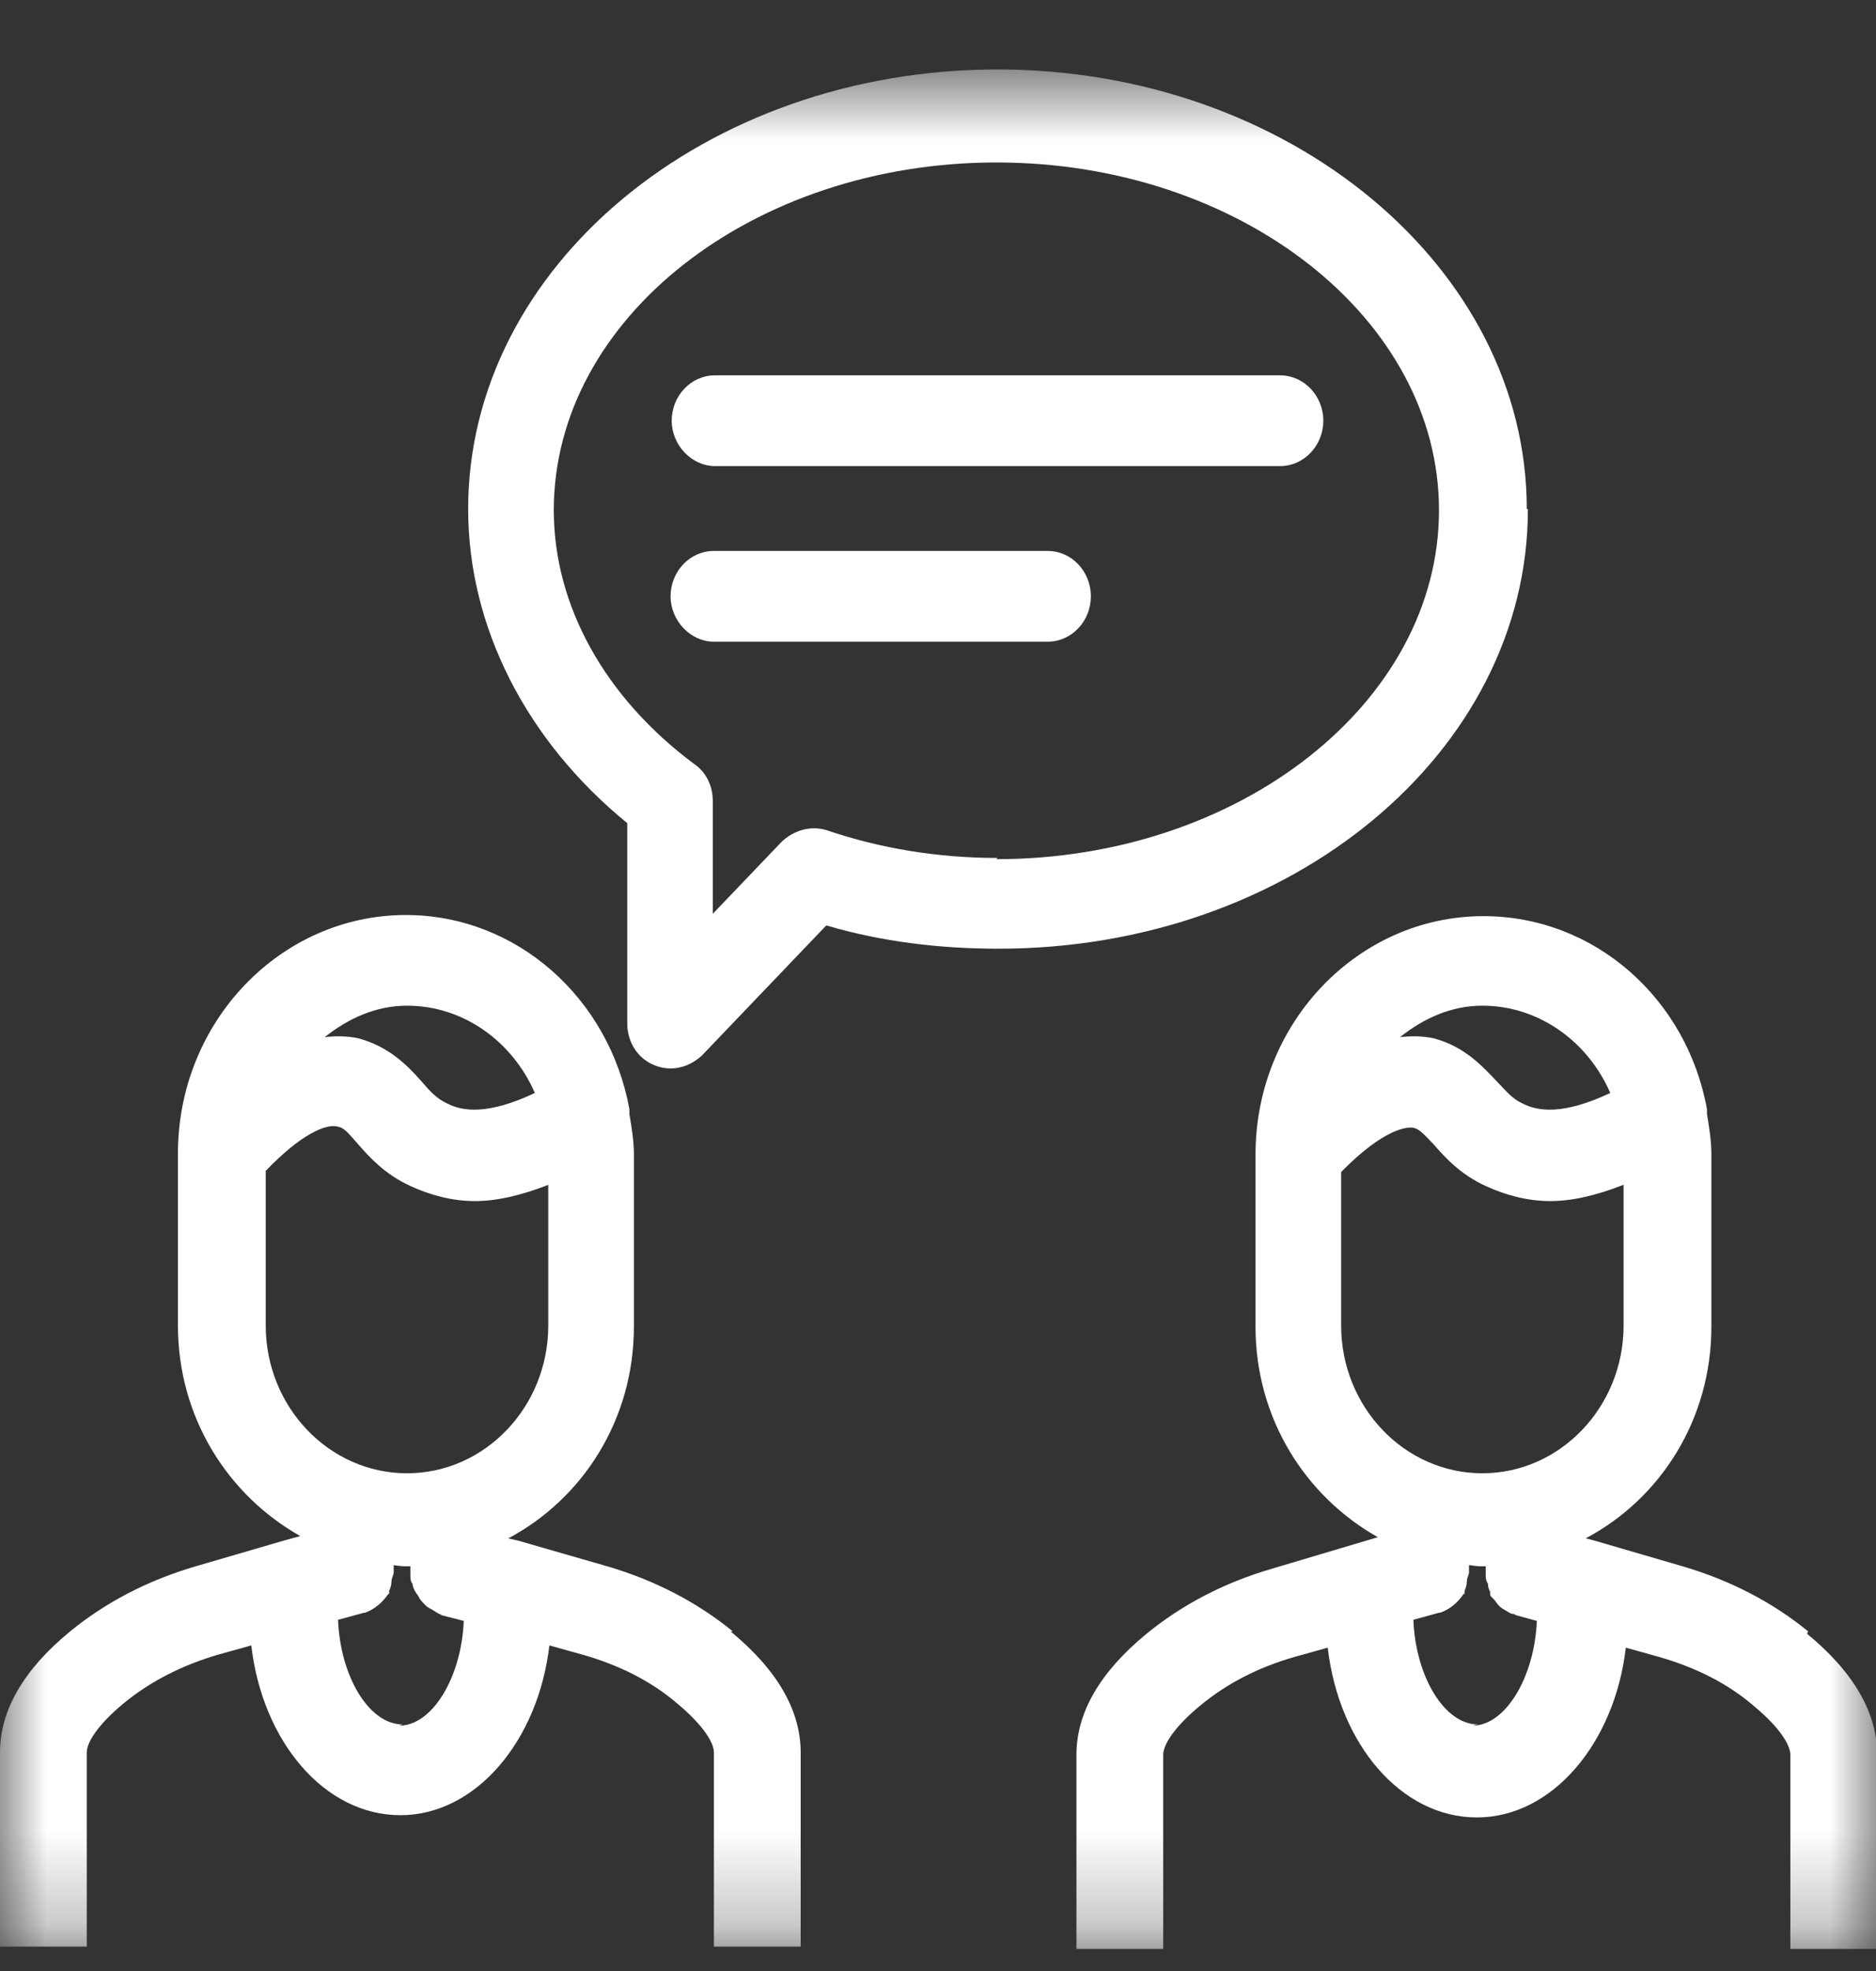 <svg width="20" height="21" viewBox="0 0 20 21" fill="none" xmlns="http://www.w3.org/2000/svg">
<rect x="0" y="0" width="20" height="21" fill="#333333" stroke="none"/>
<mask id="mask0_60_998" style="mask-type:alpha" maskUnits="userSpaceOnUse" x="0" y="0" width="20" height="21">
<rect y="0.74" width="20" height="20" fill="#D9D9D9"/>
</mask>
<g mask="url(#mask0_60_998)">
<path d="M7.813 17.382C7.433 17.072 6.983 16.837 6.473 16.688L5.525 16.415L5.418 16.391C6.212 15.969 6.758 15.127 6.758 14.135V12.301C6.758 12.153 6.734 12.016 6.71 11.868C6.71 11.855 6.71 11.843 6.71 11.818C6.497 10.641 5.513 9.749 4.327 9.749C2.988 9.749 1.897 10.889 1.897 12.289V14.123C1.897 15.102 2.43 15.932 3.201 16.366L3.023 16.415L2.087 16.688C1.577 16.837 1.126 17.072 0.747 17.382C0.249 17.791 0 18.225 0 18.671V20.74H0.925V18.671C0.925 18.572 1.031 18.386 1.316 18.15C1.6 17.915 1.944 17.741 2.324 17.63L2.679 17.531C2.798 18.559 3.462 19.34 4.268 19.34C5.074 19.34 5.738 18.547 5.857 17.531L6.212 17.63C6.603 17.741 6.947 17.915 7.22 18.15C7.504 18.386 7.611 18.572 7.611 18.671V20.74H8.536V18.671C8.536 18.225 8.287 17.791 7.789 17.382H7.813ZM4.339 10.715C4.944 10.715 5.465 11.1 5.702 11.645C5.205 11.88 4.932 11.843 4.766 11.756C4.659 11.707 4.588 11.632 4.493 11.521C4.351 11.36 4.149 11.149 3.817 11.062C3.699 11.037 3.58 11.037 3.462 11.05C3.711 10.852 4.007 10.715 4.339 10.715ZM4.292 18.373C3.936 18.373 3.628 17.865 3.604 17.258L3.877 17.184C3.877 17.184 3.877 17.184 3.889 17.184C3.995 17.146 4.078 17.072 4.138 16.985C4.138 16.985 4.149 16.985 4.149 16.973C4.149 16.973 4.149 16.961 4.149 16.948C4.161 16.924 4.173 16.886 4.173 16.861C4.173 16.824 4.185 16.8 4.197 16.762C4.197 16.762 4.197 16.75 4.197 16.738V16.676C4.197 16.676 4.28 16.688 4.315 16.688C4.339 16.688 4.363 16.688 4.375 16.688V16.75C4.375 16.75 4.375 16.762 4.375 16.775C4.375 16.812 4.375 16.849 4.398 16.874C4.398 16.899 4.41 16.924 4.422 16.948C4.434 16.973 4.458 16.998 4.469 17.023C4.481 17.047 4.505 17.072 4.529 17.097C4.552 17.122 4.576 17.134 4.6 17.146C4.624 17.159 4.659 17.184 4.683 17.196C4.683 17.196 4.695 17.196 4.707 17.209L4.944 17.27C4.92 17.865 4.612 18.386 4.256 18.386L4.292 18.373ZM4.339 15.697C3.509 15.697 2.833 14.99 2.833 14.123V12.475C3.201 12.091 3.474 11.967 3.604 12.004C3.663 12.016 3.699 12.054 3.817 12.19C3.936 12.326 4.102 12.512 4.375 12.636C4.588 12.735 4.825 12.797 5.062 12.797C5.299 12.797 5.56 12.735 5.845 12.624V14.123C5.845 14.99 5.169 15.697 4.339 15.697Z" fill="white"/>
<path d="M19.277 17.382C18.898 17.072 18.447 16.837 17.937 16.688L17.001 16.415L16.906 16.39C17.7 15.969 18.245 15.127 18.245 14.135V12.301C18.245 12.153 18.222 12.016 18.198 11.868C18.198 11.855 18.198 11.83 18.198 11.818C17.985 10.641 17.001 9.761 15.815 9.761C14.476 9.761 13.385 10.901 13.385 12.301V14.135C13.385 15.114 13.918 15.944 14.689 16.378L13.563 16.713C13.053 16.861 12.602 17.097 12.223 17.407C11.725 17.816 11.476 18.249 11.476 18.695V20.765H12.401V18.695C12.401 18.596 12.508 18.41 12.792 18.175C13.076 17.939 13.409 17.766 13.8 17.654L14.155 17.555C14.274 18.584 14.938 19.364 15.744 19.364C16.55 19.364 17.214 18.571 17.333 17.555L17.688 17.654C18.079 17.766 18.423 17.939 18.696 18.175C18.98 18.41 19.087 18.596 19.087 18.695V20.765H20.012V18.695C20.012 18.249 19.763 17.816 19.265 17.407L19.277 17.382ZM15.803 10.715C16.408 10.715 16.93 11.099 17.167 11.645C16.669 11.88 16.396 11.843 16.23 11.756C16.123 11.707 16.064 11.632 15.957 11.521C15.803 11.36 15.614 11.149 15.282 11.062C15.163 11.037 15.044 11.037 14.926 11.05C15.175 10.851 15.471 10.715 15.803 10.715ZM15.756 18.373C15.4 18.373 15.092 17.865 15.068 17.258L15.341 17.183C15.341 17.183 15.341 17.183 15.353 17.183C15.46 17.146 15.543 17.072 15.602 16.985C15.602 16.985 15.614 16.985 15.614 16.973C15.614 16.973 15.614 16.96 15.614 16.948C15.626 16.923 15.637 16.886 15.637 16.861C15.637 16.824 15.649 16.799 15.661 16.762C15.661 16.762 15.661 16.75 15.661 16.737V16.675C15.661 16.675 15.744 16.688 15.78 16.688C15.803 16.688 15.815 16.688 15.839 16.688V16.75C15.839 16.75 15.839 16.762 15.839 16.775C15.839 16.812 15.839 16.837 15.863 16.874C15.863 16.911 15.874 16.936 15.886 16.96C15.886 16.96 15.886 16.973 15.886 16.985C15.886 17.01 15.91 17.022 15.922 17.035C15.945 17.06 15.957 17.084 15.981 17.109C16.005 17.134 16.029 17.146 16.052 17.159C16.076 17.171 16.1 17.196 16.135 17.196C16.135 17.196 16.147 17.196 16.159 17.208L16.384 17.27C16.36 17.865 16.052 18.386 15.697 18.386L15.756 18.373ZM15.803 15.697C14.973 15.697 14.298 14.99 14.298 14.123V12.487C14.76 12.016 15.009 12.004 15.068 12.016C15.127 12.029 15.163 12.066 15.282 12.19C15.4 12.326 15.566 12.512 15.839 12.636C16.052 12.735 16.289 12.797 16.526 12.797C16.764 12.797 17.024 12.735 17.309 12.623V14.123C17.309 14.99 16.633 15.697 15.803 15.697Z" fill="white"/>
<path d="M13.646 3.999H7.623C7.362 3.999 7.161 4.222 7.161 4.482C7.161 4.743 7.374 4.966 7.623 4.966H13.646C13.906 4.966 14.108 4.743 14.108 4.482C14.108 4.222 13.906 3.999 13.646 3.999Z" fill="white"/>
<path d="M11.168 5.87H7.611C7.35 5.87 7.149 6.093 7.149 6.353C7.149 6.614 7.362 6.837 7.611 6.837H11.168C11.429 6.837 11.63 6.614 11.63 6.353C11.63 6.093 11.429 5.87 11.168 5.87Z" fill="white"/>
<path d="M16.277 5.424C16.277 2.847 13.741 0.74 10.634 0.74C7.528 0.74 4.991 2.834 4.991 5.424C4.991 6.676 5.608 7.89 6.687 8.77V10.901C6.687 11.099 6.793 11.273 6.971 11.347C7.03 11.372 7.09 11.384 7.149 11.384C7.267 11.384 7.386 11.335 7.481 11.248L8.809 9.86C9.401 10.034 10.018 10.108 10.646 10.108C13.764 10.108 16.289 8.014 16.289 5.424H16.277ZM10.634 9.141C10.006 9.141 9.39 9.042 8.809 8.844C8.643 8.795 8.465 8.844 8.334 8.968L7.599 9.736V8.534C7.599 8.373 7.528 8.225 7.398 8.138C6.449 7.431 5.904 6.453 5.904 5.436C5.904 3.392 8.026 1.731 10.623 1.731C13.219 1.731 15.341 3.392 15.341 5.436C15.341 7.481 13.219 9.154 10.623 9.154L10.634 9.141Z" fill="white"/>
</g>
</svg>
